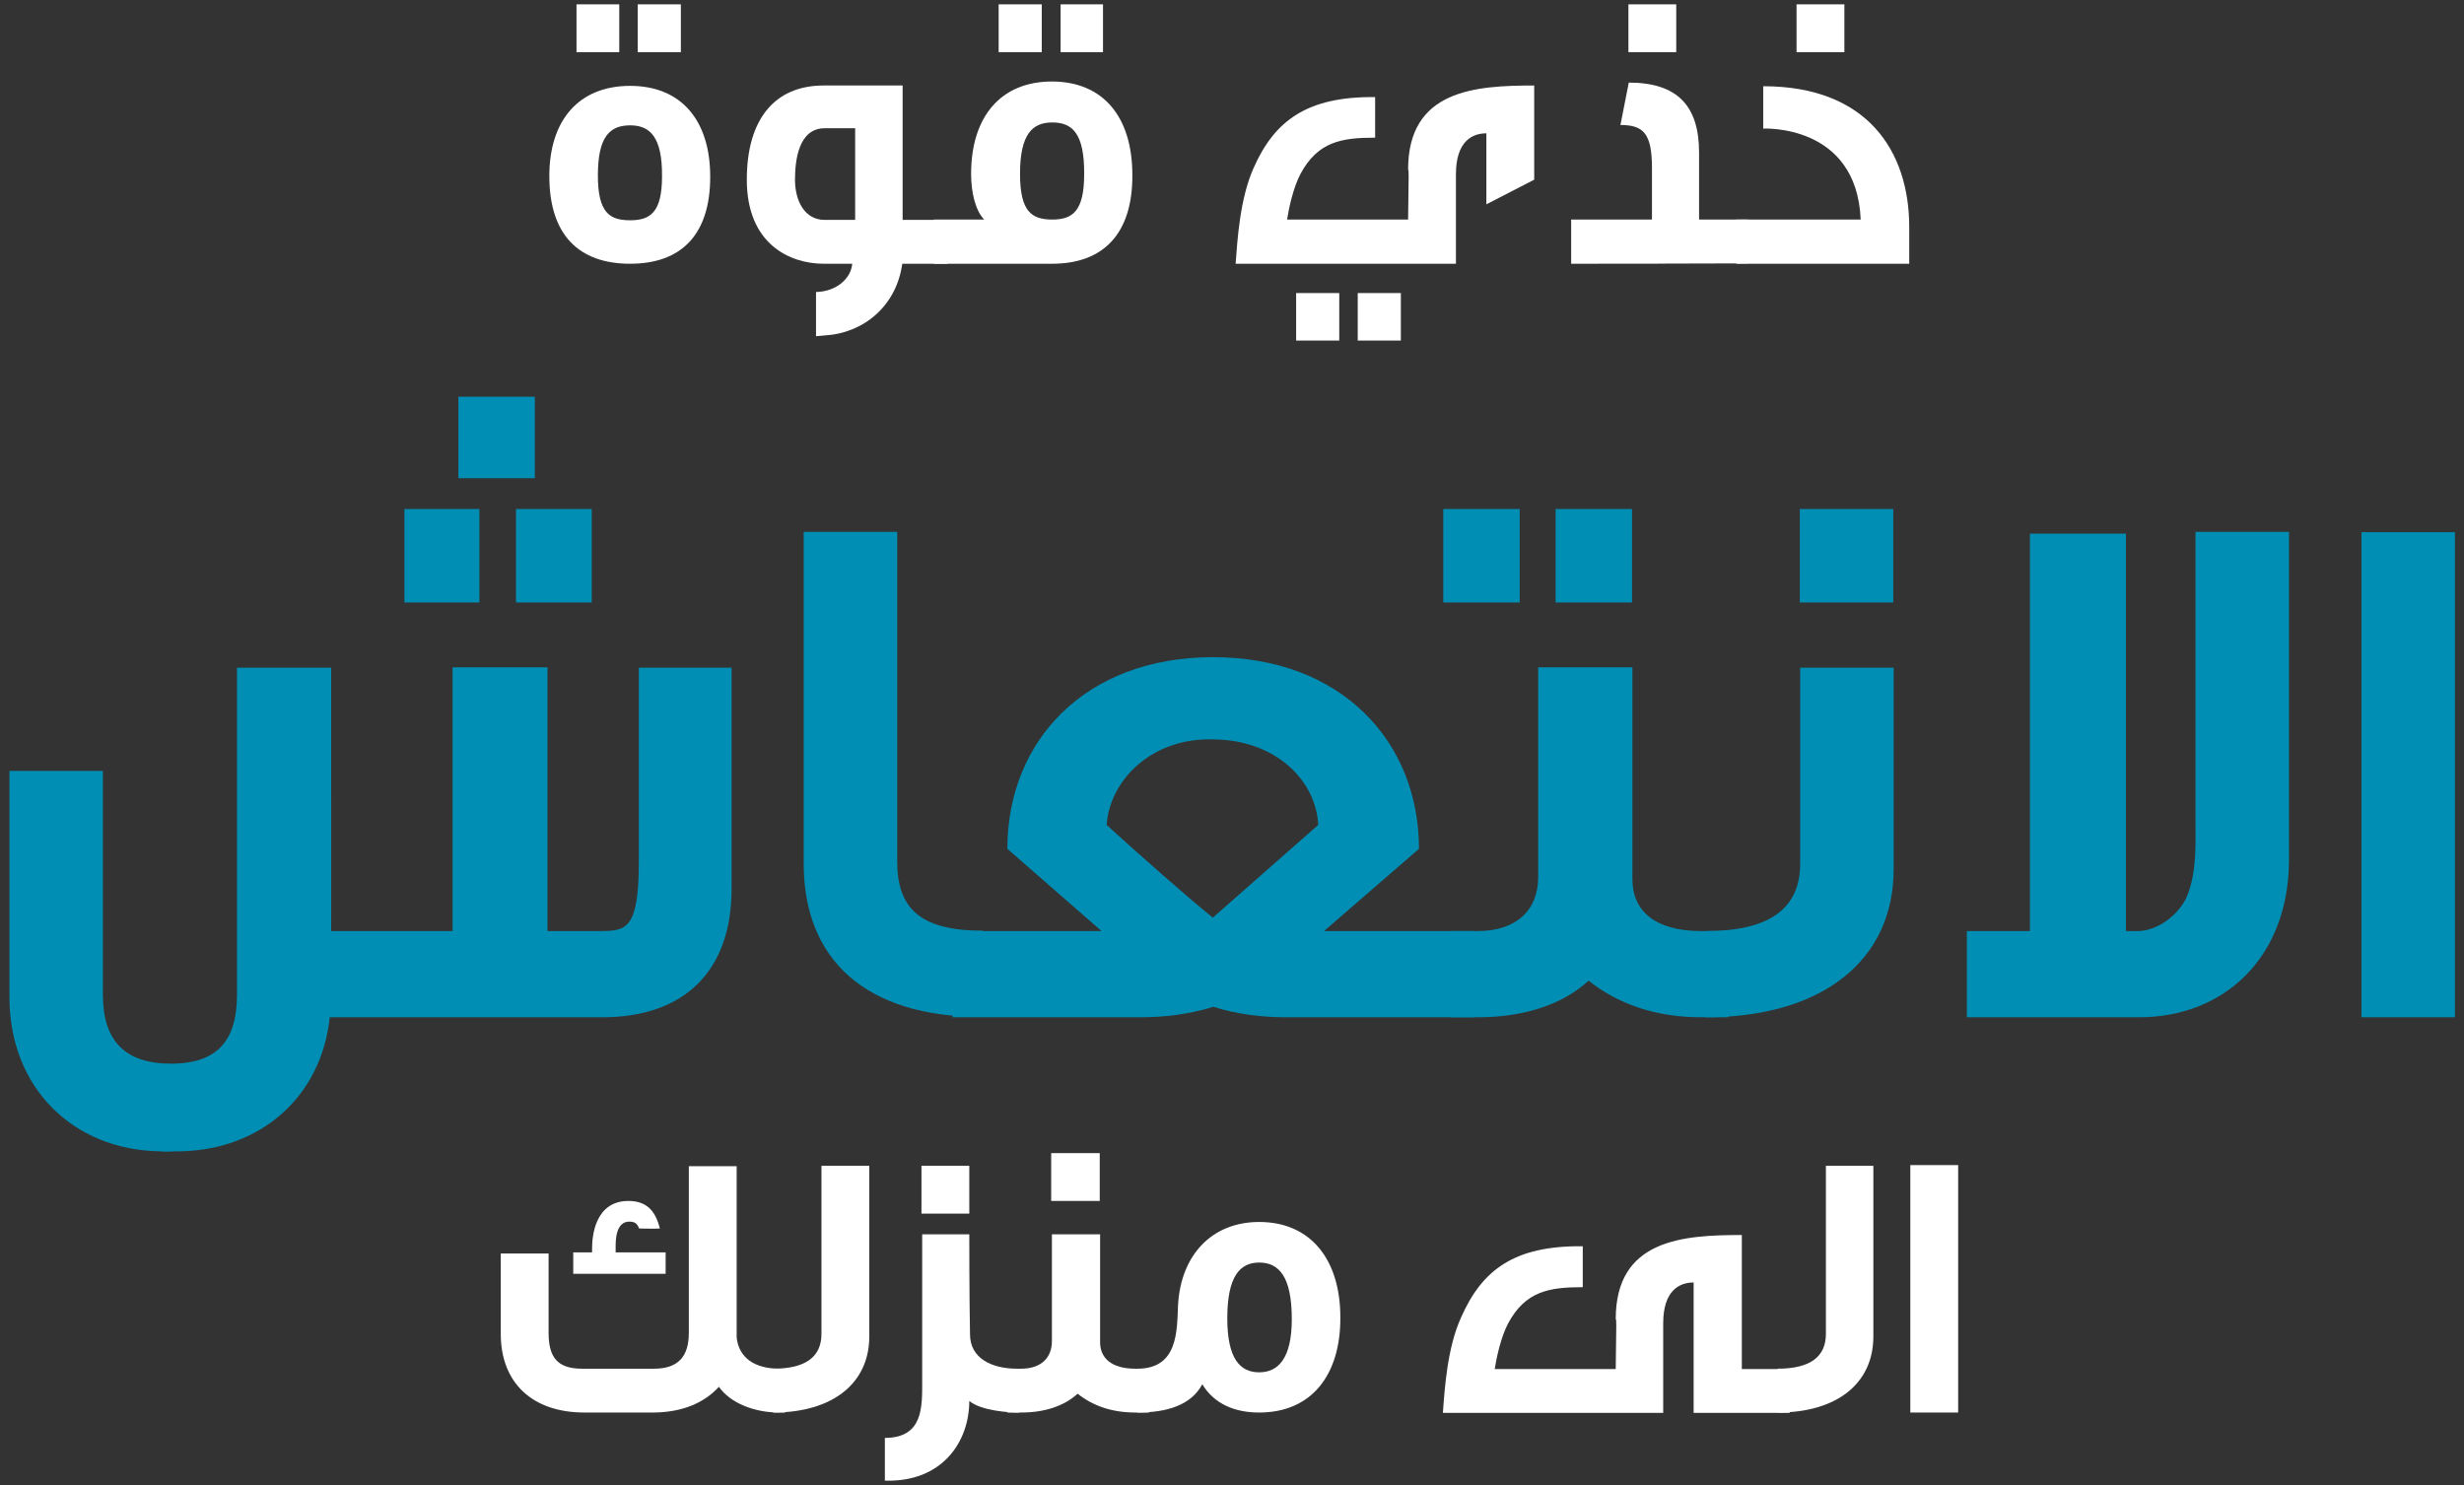<?xml version="1.0" encoding="utf-8"?>
<!-- Generator: Adobe Illustrator 25.0.1, SVG Export Plug-In . SVG Version: 6.00 Build 0)  -->
<svg version="1.1" id="Layer_1" xmlns="http://www.w3.org/2000/svg" xmlns:xlink="http://www.w3.org/1999/xlink" x="0px" y="0px"
	 viewBox="0 0 680 410" style="enable-background:new 0 0 680 410;" xml:space="preserve">
<rect x="0" y="0" width="680" height="410" fill="#333333" stroke="none"/>
<style type="text/css">
	.st0{fill:#FFFFFF;}
	.st1{fill:#008EB4;}
</style>
<g>
	<g>
		<path class="st0" d="M173.9,72.8c-14.2,0-22.3-8-22.3-24.2c0-15.5,8.2-24.9,22.3-24.9c14,0,22.1,9.4,22.1,25.1
			C196,64.8,188,72.8,173.9,72.8z M159.1,14.4V1.2h11.8v13.2H159.1z M173.9,34.6c-5.6,0-8.9,3.1-8.9,13.8c0,10.3,3.2,12.4,8.9,12.4
			c5.5,0,8.8-2.1,8.8-12.1C182.8,37.7,179.3,34.6,173.9,34.6z M176,14.4V1.2h11.9v13.2H176z"/>
		<path class="st0" d="M249,72.8c-1.6,11.7-10.7,19.2-21.5,19.8l-2.3,0.2V80.6c5.4-0.1,9.6-3.5,10-7.8h-7.9
			c-9.3,0-21.2-5.4-21.2-23.2c0-16.7,7.7-26,21.2-26h21.8v37.1h12.5v12.1H249z M236,35.4h-8.4c-7.2,0-8.2,8.8-8.2,14.2
			c0,5.9,2.7,11.1,8.2,11.1h8.4V35.4z"/>
		<path class="st0" d="M290.4,72.8h-32.7V60.6h13.9c-2.5-2.6-3.6-7.7-3.6-12.6c0-15.8,8.2-25.5,22.3-25.5c14,0,22.2,9.6,22.2,25.8
			C312.6,64.5,304.5,72.8,290.4,72.8z M275.6,14.4V1.2h11.9v13.2H275.6z M290.4,33.8c-5.4,0-8.9,3.1-8.9,14.2
			c0,10.4,3.2,12.6,8.9,12.6c5.6,0,8.8-2.3,8.8-12.5C299.3,36.8,295.9,33.8,290.4,33.8z M292.7,14.4V1.2h11.7v13.2H292.7z"/>
		<path class="st0" d="M410.2,56.4V36.8c-3.9,0-8.4,2.2-8.4,11.3v24.7H341c0.5-6.8,1.2-17.9,4.9-26.3c5.8-13.2,14.8-19.9,33.6-19.7
			V38c-9.3,0-15.8,1.1-20.6,10c-2,3.8-3.2,9.4-3.7,12.6h33.4c0.2-13.9,0.2-13.5,0-13.8c0-22,18.5-23.2,34.8-23.2v26L410.2,56.4z
			 M357.7,94V80.9h11.9V94H357.7z M374.7,94V80.9h11.9V94H374.7z"/>
		<path class="st0" d="M433.6,72.8V60.6h22.3V46.4c0-9.5-2.3-11.9-8.7-11.9l2.3-11.7c13.5,0,19.4,6.5,19.4,19.3v18.5h13.5v12.1
			C432.9,72.8,479.2,72.8,433.6,72.8z M449.4,14.4V1.2h13.2v13.2H449.4z"/>
		<path class="st0" d="M479.2,72.8V60.6h34.3c-1.1-26.5-26.9-25.1-26.9-25.1V23.8c28.8,0,40.3,18,40.3,38.9v10.1H479.2z M495.8,14.4
			V1.2H509v13.2H495.8z"/>
	</g>
	<g>
		<g>
			<path class="st1" d="M166.2,280.8H91c-2.3,21.9-19,36.6-41.3,37c-2.5,0-3.7,0.2-5.6,0c-24-0.4-41.5-17.6-41.5-42.6v-62.4h25.8
				v61.8c0,12.4,5.8,19,18.8,19c13,0,18.2-6.6,18.2-19v-90.3h26V257h33.5v-72.8h26.2V257h14.5c7.4,0,10.7-0.6,10.7-19.4v-53.3h25.6
				v61C201.9,268.4,188.5,280.8,166.2,280.8z M111.6,166.3v-25.8h20.7v25.8H111.6z M126.5,132v-22.5h21.1V132H126.5z M142.4,166.3
				v-25.8h20.9v25.8H142.4z"/>
			<path class="st1" d="M221.8,238.4v-91.6h25.8v90.9c0,12.6,5.8,19.2,23.6,19.2v23.8C238.7,280.8,221.8,264.7,221.8,238.4z"/>
			<path class="st1" d="M354.9,280.8c-6.4,0-13.6-0.8-20-2.9c-6.8,2.1-13.6,2.9-20.3,2.9h-51.7V257H304l-26-22.7
				c0-29.6,21.3-52.9,56.8-52.9s56.8,23.4,56.8,52.9L365.4,257h41.3v23.8H354.9z M335,204.1c-16.9-0.6-28.7,11-29.6,23.6
				c7.4,6.8,22.7,20.3,29.3,25.6l29.1-25.6C363.2,215.5,352.2,204.3,335,204.1z"/>
			<path class="st1" d="M398.3,166.3v-25.8h21.1v25.8H398.3z M469.6,280.8c-12.8,0-23.1-3.7-31.2-10.1c-7.4,6.8-18.2,10.1-30.6,10.1
				h-7.4V257h7.4c10.7,0,16.7-5.8,16.7-14.9v-57.9h26v58.5c0,8.7,6.2,14.3,19,14.3h7.4v23.8H469.6z M429.3,166.3v-25.8h21.1v25.8
				H429.3z"/>
			<path class="st1" d="M470.8,280.8V257c17.8,0,26-6.4,26-18.6v-54.1h25.8v55.4C522.7,265.1,502.9,280.8,470.8,280.8z M496.7,166.3
				v-25.8h25.8v25.8H496.7z"/>
			<path class="st1" d="M590.3,280.8h-47.5V257h17.4V147.3h26.5V257h3.3c5,0,11.2-4.1,13.6-9.7c2.7-6.8,2.3-14.3,2.3-21.1v-79.4
				h25.8c0,0,0,5,0,90.7C631.6,264.3,613.8,280.8,590.3,280.8z"/>
			<path class="st1" d="M651.7,280.8V146.9h25.8v133.9H651.7z"/>
		</g>
	</g>
	<g>
		<path class="st0" d="M215,389.9c-7,0-13.5-2.7-16.6-7.1c-4,4.4-10,7-17.9,7.1c-7.4,0-2.4,0-19.2,0c-14.4,0-23.1-8.2-23.1-21.7V346
			h13.2v21.9c0,6.6,2.3,9.9,9.2,9.9h19.9c6.7,0,9.6-3.4,9.6-9.9v-46h13.2c0,34.4,0,46.1,0,47.3c0.6,5.6,5,8.6,11.8,8.6h1.6v12.1H215
			z M158.2,351.6v-5.9h5.2v-1.2c0-3,0.7-13,10-13c4.7,0,7.4,2.3,8.7,7.6c-1.1,0.1-5.7,0-5.7,0c-0.4-0.7-0.6-1.9-2.7-1.9
			c-3.8,0-3.8,5.2-3.8,7.1v1.4h13.8v5.9H158.2z"/>
		<path class="st0" d="M213.4,389.9v-12.1c9.1,0,13.3-3.4,13.3-9.6v-46.4h13.2v47.1C239.9,381.9,229.7,389.9,213.4,389.9z"/>
		<path class="st0" d="M280.7,389.9c-1.8,0-9.9-0.4-13.2-3.2c0,11.3-7.5,22.5-23.3,22v-11.8c10.7,0,10.3-8.7,10.3-15.9
			c0-0.3,0-40.3,0-40.3h13c0,0,0,18,0.2,27.6c0,6.6,5.9,9.5,13,9.5h0.5v12.1H280.7z M254.3,335v-13.2h13.2V335H254.3z"/>
		<path class="st0" d="M313.3,389.9c-6.5,0-11.8-1.9-15.9-5.2c-3.8,3.5-9.3,5.2-15.6,5.2H278v-12.1h3.8c5.5,0,8.5-3,8.5-7.6v-29.5
			h13.3v29.8c0,4.4,3.2,7.3,9.7,7.3h3.8v12.1H313.3z M290.1,331.5v-13.2h13.4v13.2H290.1z"/>
		<path class="st0" d="M347.5,389.9c-6.5,0-12.3-2.2-15.7-7.8c-3.1,5.8-9.8,7.8-17.9,7.8v-12.1c11.2,0,10.9-10.4,11.2-17.4
			c0.7-13.9,9.3-23.1,22.4-23.1c14.3,0,22.4,10.5,22.4,26.3C370,379.6,361.9,389.9,347.5,389.9z M347.5,348.5
			c-5.3,0-8.8,3.8-8.8,15.4c0,11.1,3.5,14.9,8.8,14.9s9-3.9,9-14.7C356.5,352.3,352.9,348.5,347.5,348.5z"/>
		<path class="st0" d="M467.4,389.9V354c-3.9,0-8.4,2.2-8.4,11.3v24.7h-60.8c0.5-6.8,1.2-17.9,5-26.3c5.8-13.2,14.7-19.9,33.6-19.7
			v11.3c-9.3,0-15.8,1.1-20.6,10c-2,3.8-3.2,9.4-3.7,12.6h33.4c0.2-13.9,0.2-13.5,0-13.8c0-22,18.5-23.2,34.8-23.2v37h13.2v12.1
			H467.4z"/>
		<path class="st0" d="M490.6,389.9v-12.1c9.1,0,13.3-3.4,13.3-9.6v-46.4H517v47.1C517,381.9,506.9,389.9,490.6,389.9z"/>
		<path class="st0" d="M527.2,389.9v-68.3h13.2v68.3H527.2z"/>
	</g>
</g>
</svg>
